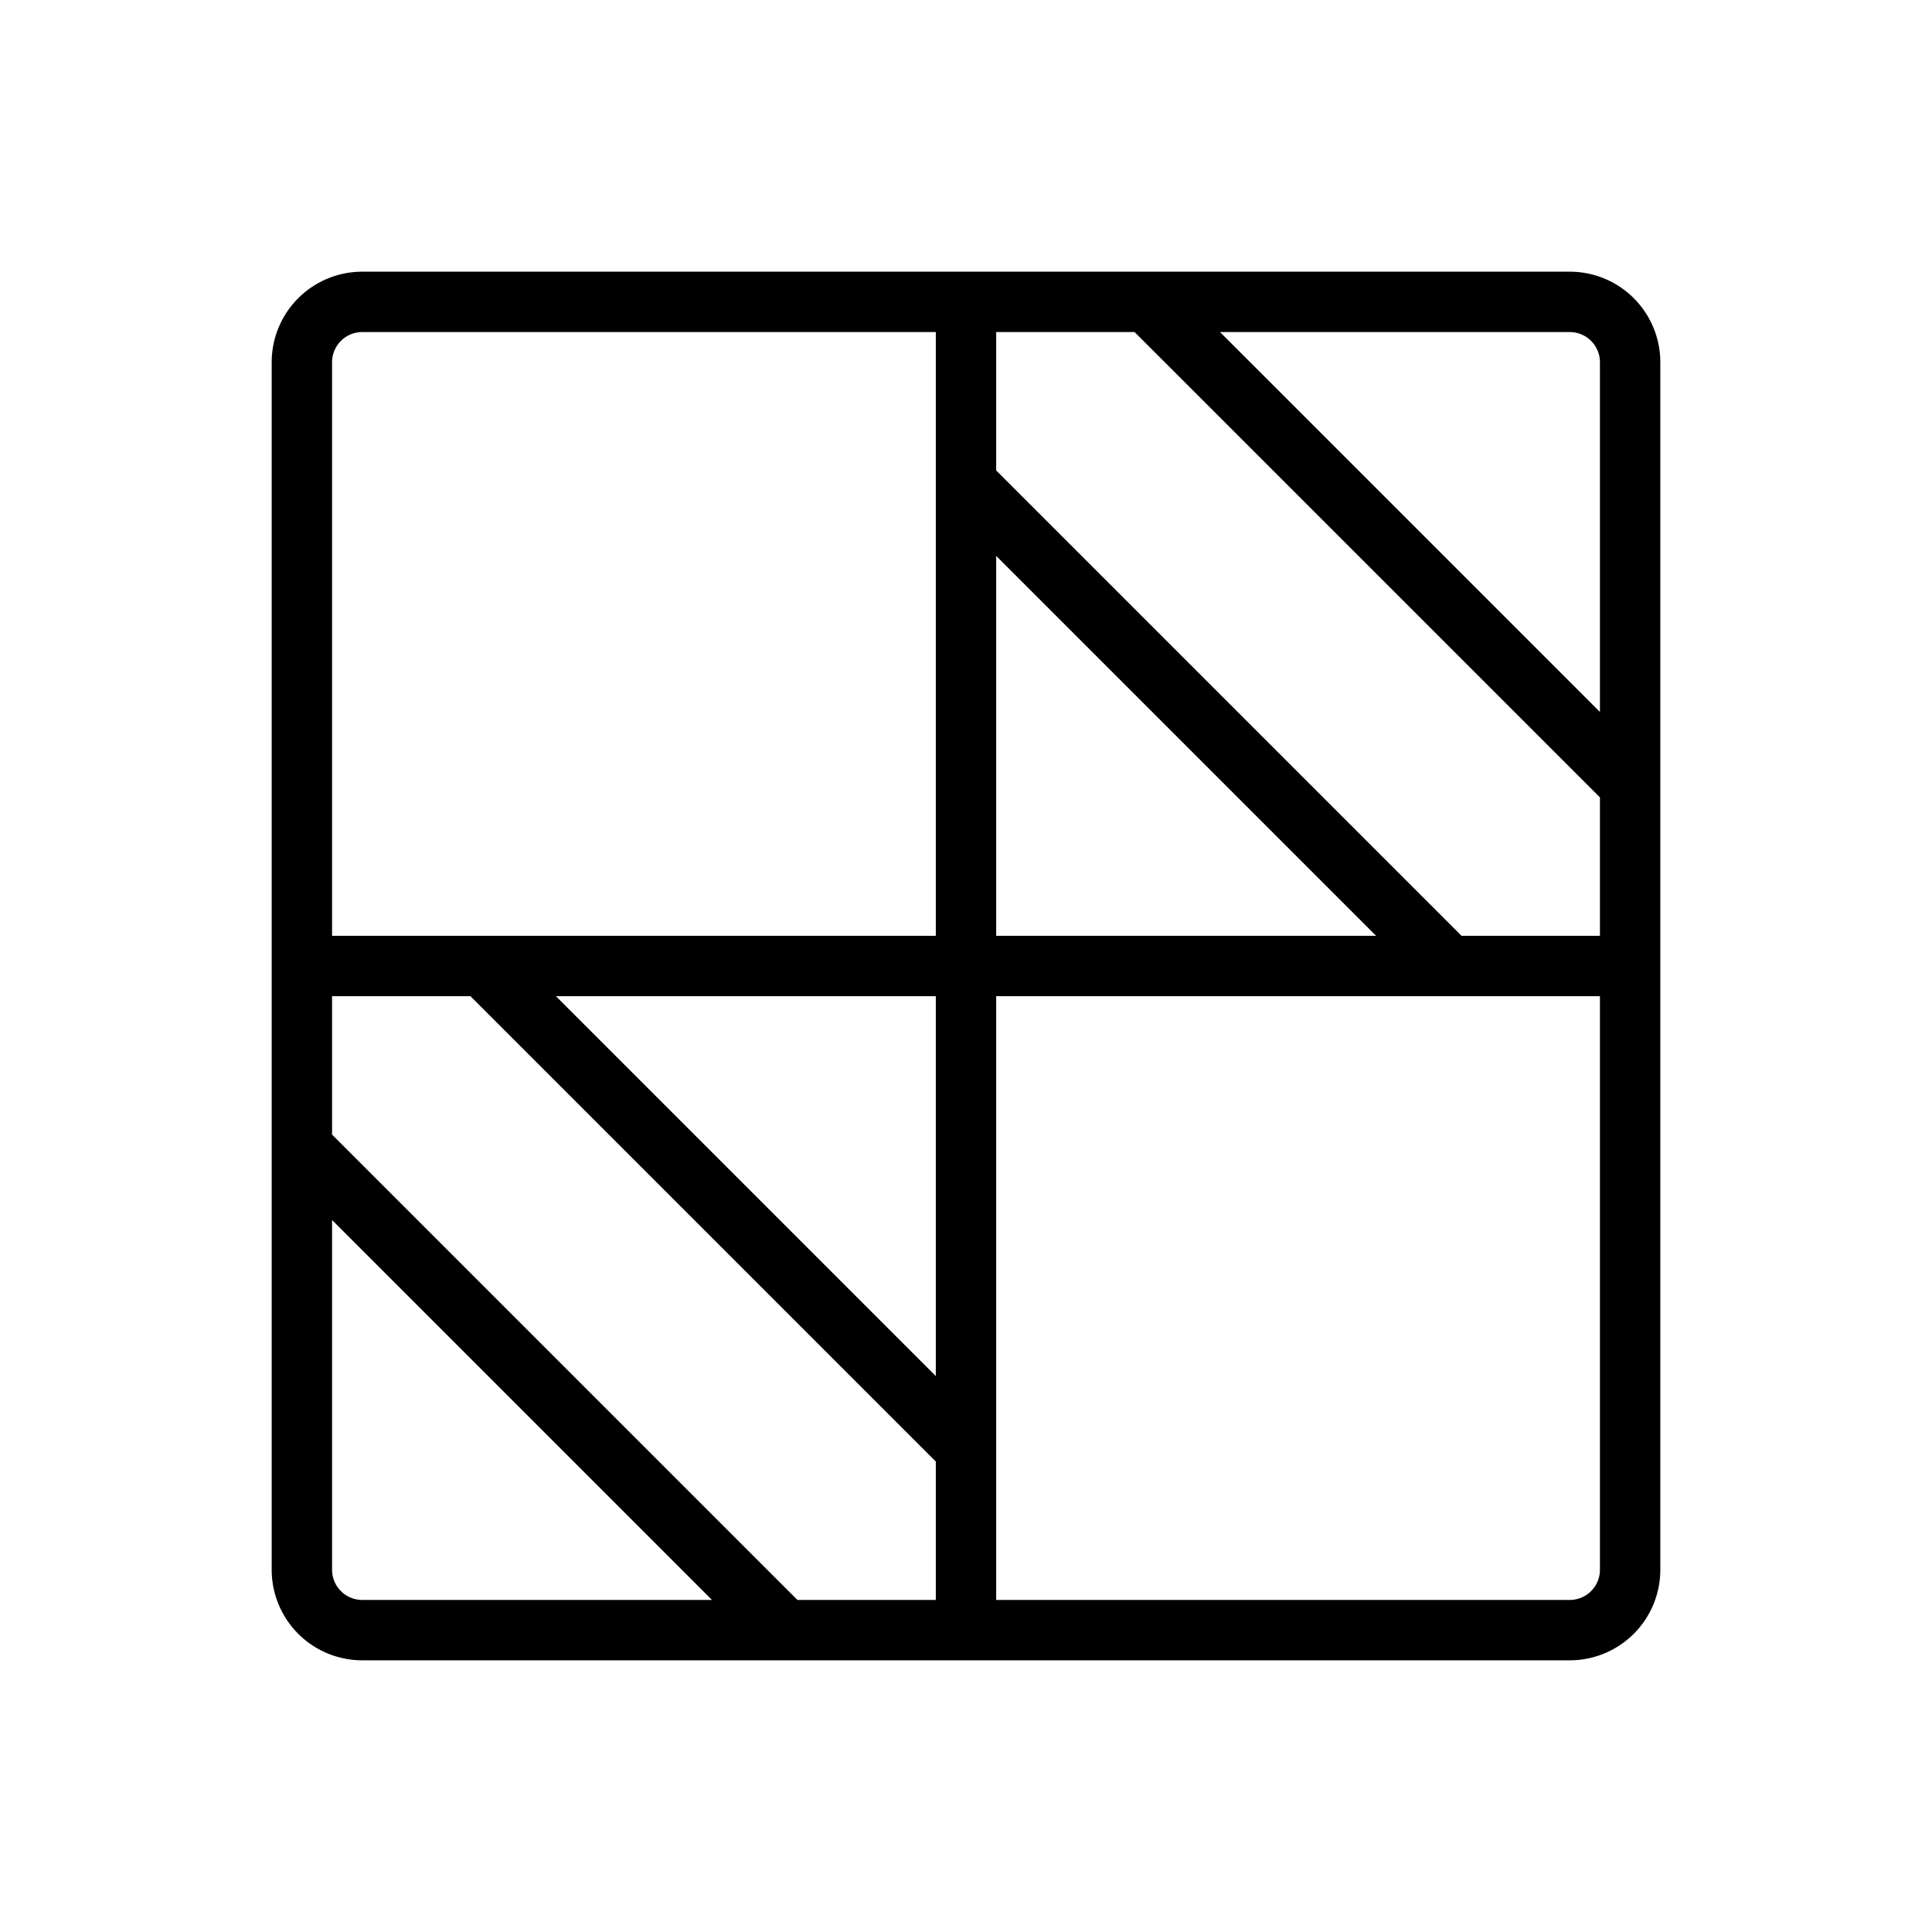 <svg xmlns="http://www.w3.org/2000/svg" viewBox="0 0 256 256" fill="currentColor"><path d="M208,36H48A12,12,0,0,0,36,48V208a12,12,0,0,0,12,12H208a12,12,0,0,0,12-12V48A12,12,0,0,0,208,36Zm-14.34,88L132,62.34V44h18.34L212,105.66V124ZM132,73.66,182.34,124H132ZM212,48V94.34L161.66,44H208A4,4,0,0,1,212,48ZM48,44h76v80H44V48A4,4,0,0,1,48,44Zm57.66,168L44,150.34V132H62.34L124,193.66V212ZM124,182.34,73.66,132H124ZM44,208V161.66L94.34,212H48A4,4,0,0,1,44,208Zm164,4H132V132h80v76A4,4,0,0,1,208,212Z"/></svg>